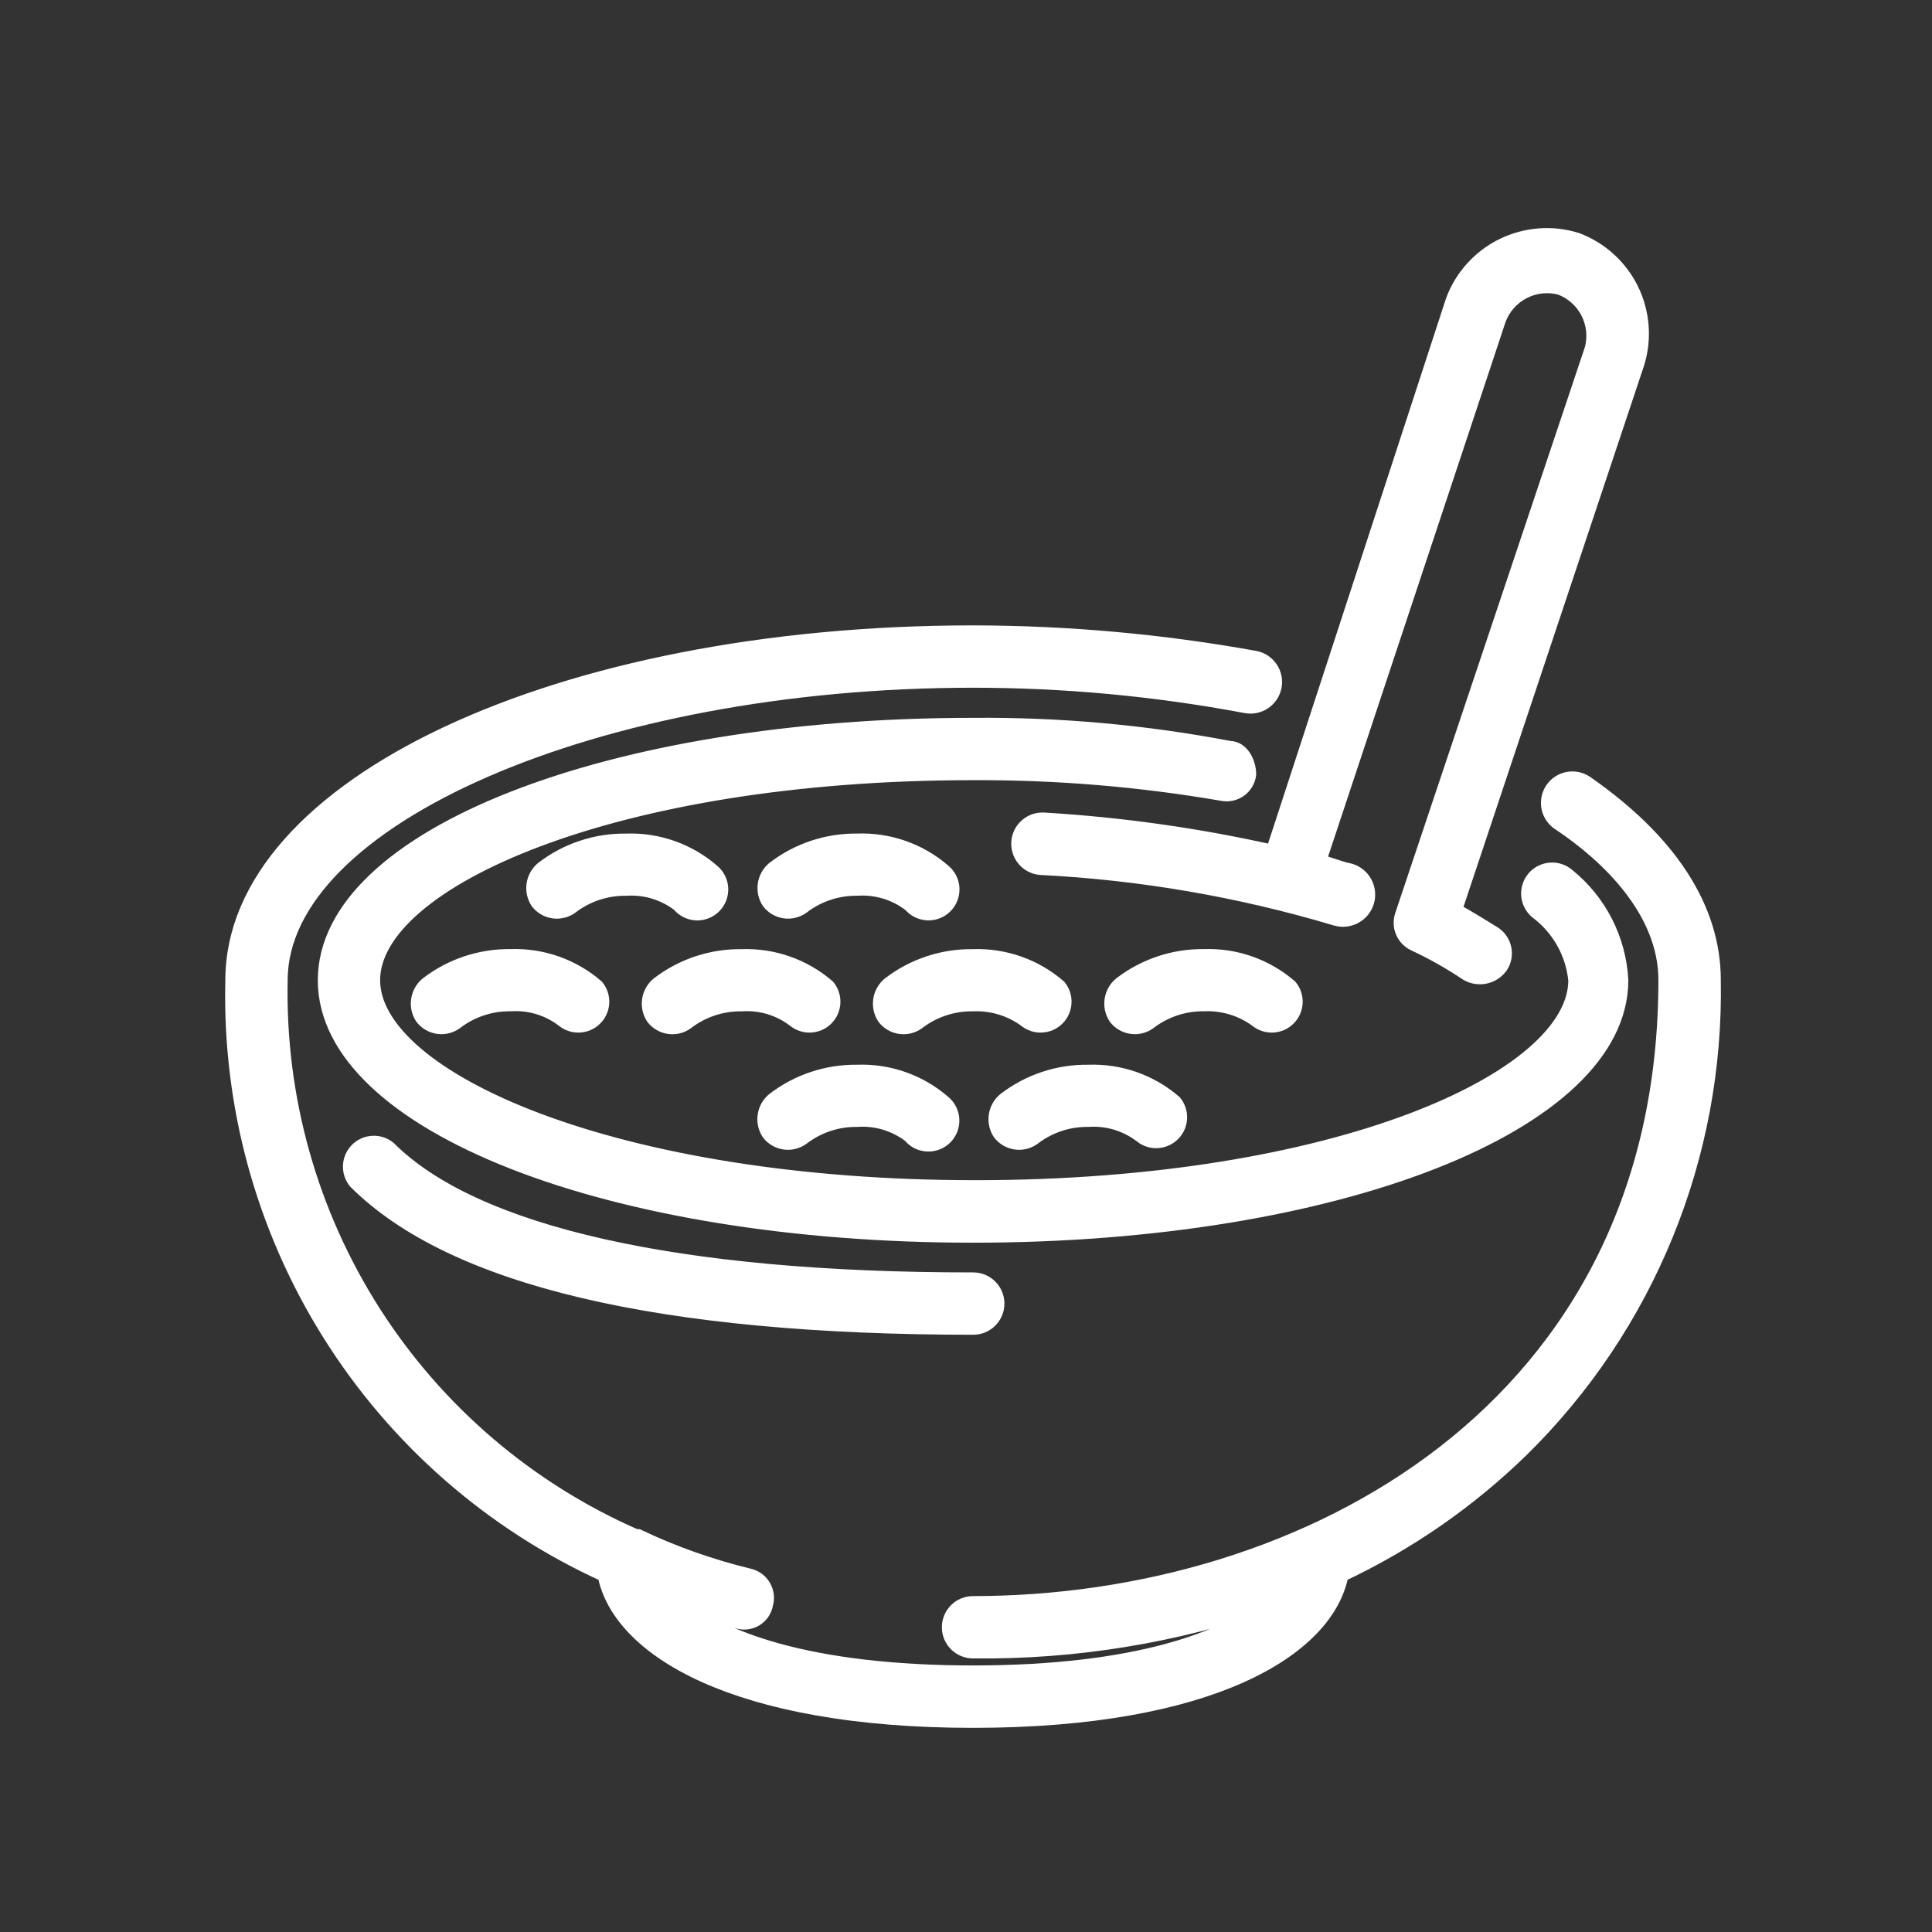 <svg width="60" height="60" viewBox="0 0 60 60" fill="none" xmlns="http://www.w3.org/2000/svg">
<rect x="0" y="0" width="60" height="60" fill="#333333" stroke="none"/>
<g id="Picto - C&#195;&#169;r&#195;&#169;ales petits d&#195;&#169;j&#226;&#128;&#153; ">
<path id="Trac&#195;&#169; 2177" d="M47.232 45.012C45.594 46.607 43.702 47.917 41.632 48.888C41.201 51.188 37.612 53.41 30.218 53.41C22.824 53.41 19.236 51.185 18.805 48.888C15.281 47.287 12.306 44.684 10.251 41.403C8.196 38.123 7.151 34.31 7.248 30.44C7.248 24.41 17.37 19.672 30.219 19.672C33.156 19.676 36.087 19.94 38.977 20.462C39.168 20.5 39.335 20.612 39.443 20.774C39.551 20.935 39.59 21.133 39.552 21.323C39.514 21.514 39.402 21.681 39.24 21.789C39.079 21.897 38.881 21.936 38.69 21.898C35.897 21.373 33.061 21.108 30.219 21.108C18.519 21.108 8.684 25.415 8.684 30.44C8.606 34.094 9.615 37.69 11.583 40.77C13.551 43.85 16.39 46.276 19.739 47.74H19.811C20.915 48.264 22.07 48.673 23.257 48.96C23.348 48.981 23.434 49.02 23.509 49.075C23.585 49.131 23.648 49.201 23.694 49.282C23.741 49.363 23.771 49.452 23.782 49.545C23.793 49.638 23.784 49.732 23.757 49.821C23.741 49.914 23.704 50.002 23.649 50.08C23.595 50.157 23.524 50.222 23.442 50.27C23.36 50.317 23.269 50.346 23.175 50.355C23.081 50.364 22.986 50.352 22.896 50.321C22.262 50.173 21.639 49.981 21.03 49.747C22.25 50.896 25.122 51.972 30.218 51.972C35.314 51.972 38.186 50.895 39.478 49.747C36.502 50.781 33.369 51.291 30.218 51.254C30.028 51.254 29.845 51.178 29.711 51.044C29.576 50.909 29.5 50.726 29.5 50.536C29.5 50.346 29.576 50.163 29.711 50.028C29.845 49.894 30.028 49.818 30.218 49.818C40.555 49.818 51.753 43.788 51.753 30.436C51.753 28.282 49.958 26.56 48.453 25.555C48.37 25.505 48.298 25.438 48.242 25.359C48.185 25.28 48.144 25.191 48.123 25.096C48.101 25.001 48.099 24.903 48.116 24.808C48.133 24.712 48.169 24.62 48.221 24.539C48.274 24.457 48.343 24.387 48.423 24.333C48.504 24.278 48.594 24.24 48.689 24.221C48.785 24.202 48.883 24.202 48.978 24.222C49.073 24.241 49.163 24.28 49.243 24.335C51.827 26.13 53.191 28.211 53.191 30.435C53.241 33.142 52.738 35.831 51.713 38.337C50.689 40.844 49.164 43.115 47.232 45.012ZM50.319 30.44C50.286 29.816 50.122 29.206 49.838 28.649C49.553 28.093 49.155 27.602 48.668 27.21C48.598 27.149 48.516 27.102 48.427 27.073C48.338 27.043 48.244 27.031 48.151 27.038C48.058 27.044 47.967 27.07 47.883 27.111C47.799 27.153 47.725 27.211 47.663 27.282C47.602 27.353 47.555 27.435 47.526 27.524C47.496 27.612 47.485 27.706 47.491 27.799C47.498 27.893 47.523 27.984 47.565 28.067C47.607 28.151 47.665 28.226 47.735 28.287C48.077 28.541 48.362 28.864 48.573 29.235C48.783 29.606 48.913 30.017 48.955 30.441C48.955 33.528 41.489 36.902 30.291 36.902C19.093 36.902 11.555 33.525 11.555 30.44C11.555 27.355 19.021 23.979 30.219 23.979C32.818 23.968 35.412 24.184 37.972 24.625C38.062 24.642 38.154 24.64 38.244 24.62C38.333 24.599 38.417 24.561 38.491 24.508C38.565 24.454 38.627 24.386 38.673 24.307C38.72 24.229 38.751 24.142 38.762 24.051C38.762 23.692 38.547 23.261 38.188 23.261C35.562 22.76 32.894 22.52 30.22 22.543C18.95 22.543 10.12 25.989 10.12 30.443C10.12 34.897 18.95 38.343 30.22 38.343C41.49 38.343 50.319 34.89 50.319 30.44ZM12.058 35.68C11.922 35.569 11.749 35.513 11.574 35.523C11.398 35.532 11.232 35.606 11.108 35.73C10.984 35.854 10.91 36.02 10.901 36.195C10.892 36.371 10.948 36.544 11.058 36.68C14.073 39.695 20.534 41.202 30.225 41.202C30.416 41.202 30.598 41.126 30.733 40.992C30.868 40.857 30.943 40.674 30.943 40.484C30.943 40.294 30.868 40.111 30.733 39.976C30.598 39.842 30.416 39.766 30.225 39.766C21.031 39.772 14.714 38.336 12.058 35.68ZM21.103 28.071C21.166 28.148 21.244 28.212 21.333 28.257C21.422 28.302 21.519 28.328 21.619 28.334C21.718 28.339 21.818 28.323 21.911 28.287C22.004 28.252 22.088 28.197 22.159 28.126C22.229 28.056 22.284 27.971 22.32 27.878C22.355 27.785 22.371 27.686 22.366 27.586C22.361 27.487 22.335 27.39 22.289 27.301C22.244 27.212 22.181 27.134 22.103 27.071C21.368 26.435 20.419 26.102 19.447 26.138C18.514 26.125 17.603 26.428 16.863 26.999C16.721 27.119 16.627 27.287 16.601 27.472C16.574 27.656 16.616 27.844 16.719 27.999C16.835 28.148 17.004 28.246 17.19 28.273C17.377 28.3 17.567 28.253 17.719 28.143C18.213 27.763 18.82 27.561 19.442 27.569C20.038 27.529 20.63 27.707 21.103 28.071ZM32.448 25.486C32.354 25.477 32.259 25.486 32.168 25.513C32.077 25.541 31.993 25.585 31.92 25.645C31.771 25.767 31.677 25.942 31.658 26.132C31.639 26.322 31.697 26.513 31.818 26.661C31.939 26.809 32.114 26.903 32.304 26.922C35.419 27.078 38.504 27.608 41.492 28.501C41.683 28.558 41.888 28.537 42.063 28.443C42.238 28.349 42.369 28.189 42.426 27.998C42.483 27.808 42.462 27.603 42.368 27.428C42.274 27.253 42.114 27.122 41.923 27.065C41.564 26.993 41.277 26.85 40.923 26.778L46.523 9.909C46.665 9.532 46.942 9.22 47.3 9.036C47.658 8.851 48.072 8.806 48.461 8.909C48.839 9.051 49.15 9.327 49.335 9.685C49.52 10.043 49.565 10.457 49.461 10.847L43.571 28.425C43.514 28.587 43.518 28.766 43.585 28.925C43.651 29.084 43.774 29.213 43.93 29.286C44.504 29.554 45.056 29.866 45.581 30.219C45.746 30.311 45.938 30.34 46.122 30.301C46.306 30.261 46.469 30.155 46.581 30.004C46.635 29.925 46.672 29.836 46.691 29.742C46.709 29.648 46.708 29.551 46.688 29.458C46.668 29.364 46.629 29.276 46.574 29.198C46.519 29.12 46.448 29.054 46.366 29.004C46.007 28.789 45.576 28.504 45.146 28.286L50.821 11.273C51.054 10.521 50.99 9.709 50.643 9.002C50.296 8.296 49.692 7.749 48.955 7.473C48.203 7.238 47.389 7.301 46.682 7.647C45.974 7.993 45.425 8.597 45.148 9.335L39.548 26.491C37.213 25.966 34.838 25.63 32.448 25.486ZM28.284 28.07C28.347 28.147 28.425 28.211 28.514 28.256C28.603 28.301 28.7 28.327 28.8 28.333C28.899 28.338 28.999 28.322 29.092 28.286C29.185 28.251 29.269 28.196 29.34 28.125C29.41 28.055 29.465 27.97 29.501 27.877C29.536 27.784 29.552 27.685 29.547 27.585C29.542 27.486 29.516 27.389 29.47 27.3C29.425 27.211 29.362 27.133 29.284 27.07C28.549 26.434 27.6 26.101 26.628 26.137C25.695 26.124 24.784 26.427 24.044 26.998C23.902 27.118 23.808 27.286 23.782 27.471C23.755 27.655 23.797 27.843 23.9 27.998C24.016 28.147 24.185 28.245 24.371 28.272C24.558 28.299 24.747 28.252 24.9 28.142C25.394 27.762 26.001 27.56 26.623 27.568C27.219 27.529 27.808 27.707 28.281 28.071L28.284 28.07ZM17.513 31.66C17.65 31.771 17.823 31.827 17.998 31.817C18.174 31.808 18.339 31.735 18.464 31.61C18.588 31.486 18.662 31.32 18.671 31.145C18.68 30.969 18.624 30.797 18.513 30.66C17.78 30.025 16.832 29.691 15.862 29.725C14.928 29.712 14.018 30.015 13.278 30.586C13.136 30.706 13.042 30.874 13.016 31.059C12.989 31.243 13.031 31.431 13.134 31.586C13.25 31.735 13.419 31.833 13.605 31.86C13.792 31.887 13.982 31.84 14.134 31.73C14.628 31.35 15.235 31.148 15.857 31.156C16.452 31.117 17.041 31.297 17.513 31.66ZM24.691 31.66C24.828 31.771 25.001 31.827 25.176 31.817C25.352 31.808 25.517 31.735 25.642 31.61C25.766 31.486 25.84 31.32 25.849 31.145C25.858 30.969 25.802 30.797 25.691 30.66C24.956 30.024 24.007 29.691 23.035 29.727C22.102 29.714 21.191 30.017 20.451 30.588C20.309 30.708 20.215 30.876 20.189 31.061C20.162 31.245 20.204 31.433 20.307 31.588C20.423 31.737 20.592 31.835 20.778 31.862C20.965 31.889 21.154 31.842 21.307 31.732C21.801 31.352 22.408 31.15 23.03 31.158C23.627 31.117 24.217 31.296 24.691 31.66ZM31.869 31.66C32.006 31.771 32.179 31.827 32.354 31.817C32.529 31.808 32.695 31.735 32.82 31.61C32.944 31.486 33.018 31.32 33.027 31.145C33.036 30.969 32.98 30.797 32.869 30.66C32.134 30.024 31.185 29.691 30.213 29.727C29.279 29.714 28.369 30.017 27.629 30.588C27.487 30.708 27.393 30.876 27.367 31.061C27.34 31.245 27.383 31.433 27.485 31.588C27.601 31.737 27.77 31.835 27.956 31.862C28.143 31.889 28.332 31.842 28.485 31.732C28.979 31.352 29.586 31.15 30.208 31.158C30.803 31.131 31.389 31.308 31.869 31.66ZM39.047 31.66C39.184 31.771 39.357 31.827 39.532 31.817C39.708 31.808 39.873 31.735 39.998 31.61C40.122 31.486 40.196 31.32 40.205 31.145C40.214 30.969 40.158 30.797 40.047 30.66C39.314 30.025 38.368 29.691 37.398 29.725C36.465 29.712 35.554 30.015 34.814 30.586C34.672 30.706 34.578 30.874 34.552 31.059C34.525 31.243 34.568 31.431 34.67 31.586C34.786 31.735 34.955 31.833 35.141 31.86C35.328 31.887 35.517 31.84 35.67 31.73C36.164 31.35 36.771 31.148 37.393 31.156C37.986 31.131 38.569 31.309 39.047 31.66ZM35.458 35.249C35.595 35.36 35.768 35.416 35.943 35.407C36.118 35.397 36.284 35.324 36.409 35.199C36.533 35.075 36.607 34.909 36.616 34.734C36.625 34.558 36.569 34.386 36.458 34.249C35.723 33.613 34.774 33.28 33.802 33.316C32.868 33.303 31.958 33.606 31.218 34.177C31.076 34.297 30.982 34.465 30.956 34.65C30.929 34.834 30.971 35.022 31.074 35.177C31.19 35.326 31.359 35.424 31.545 35.451C31.732 35.478 31.922 35.431 32.074 35.321C32.568 34.941 33.175 34.739 33.797 34.747C34.394 34.706 34.985 34.885 35.459 35.249H35.458ZM28.28 35.249C28.343 35.326 28.421 35.39 28.51 35.435C28.599 35.48 28.696 35.506 28.796 35.512C28.895 35.517 28.995 35.501 29.088 35.465C29.181 35.43 29.265 35.375 29.336 35.304C29.406 35.234 29.461 35.149 29.497 35.056C29.532 34.963 29.548 34.864 29.543 34.764C29.538 34.665 29.512 34.568 29.466 34.479C29.421 34.39 29.358 34.312 29.28 34.249C28.545 33.613 27.596 33.28 26.624 33.316C25.691 33.303 24.78 33.606 24.04 34.177C23.898 34.297 23.804 34.465 23.778 34.65C23.751 34.834 23.794 35.022 23.896 35.177C24.012 35.326 24.181 35.424 24.367 35.451C24.554 35.478 24.744 35.431 24.896 35.321C25.39 34.941 25.997 34.739 26.619 34.747C27.216 34.706 27.807 34.885 28.281 35.249H28.28Z" fill="white" stroke="white" stroke-width="0.5"/>
</g>
</svg>
